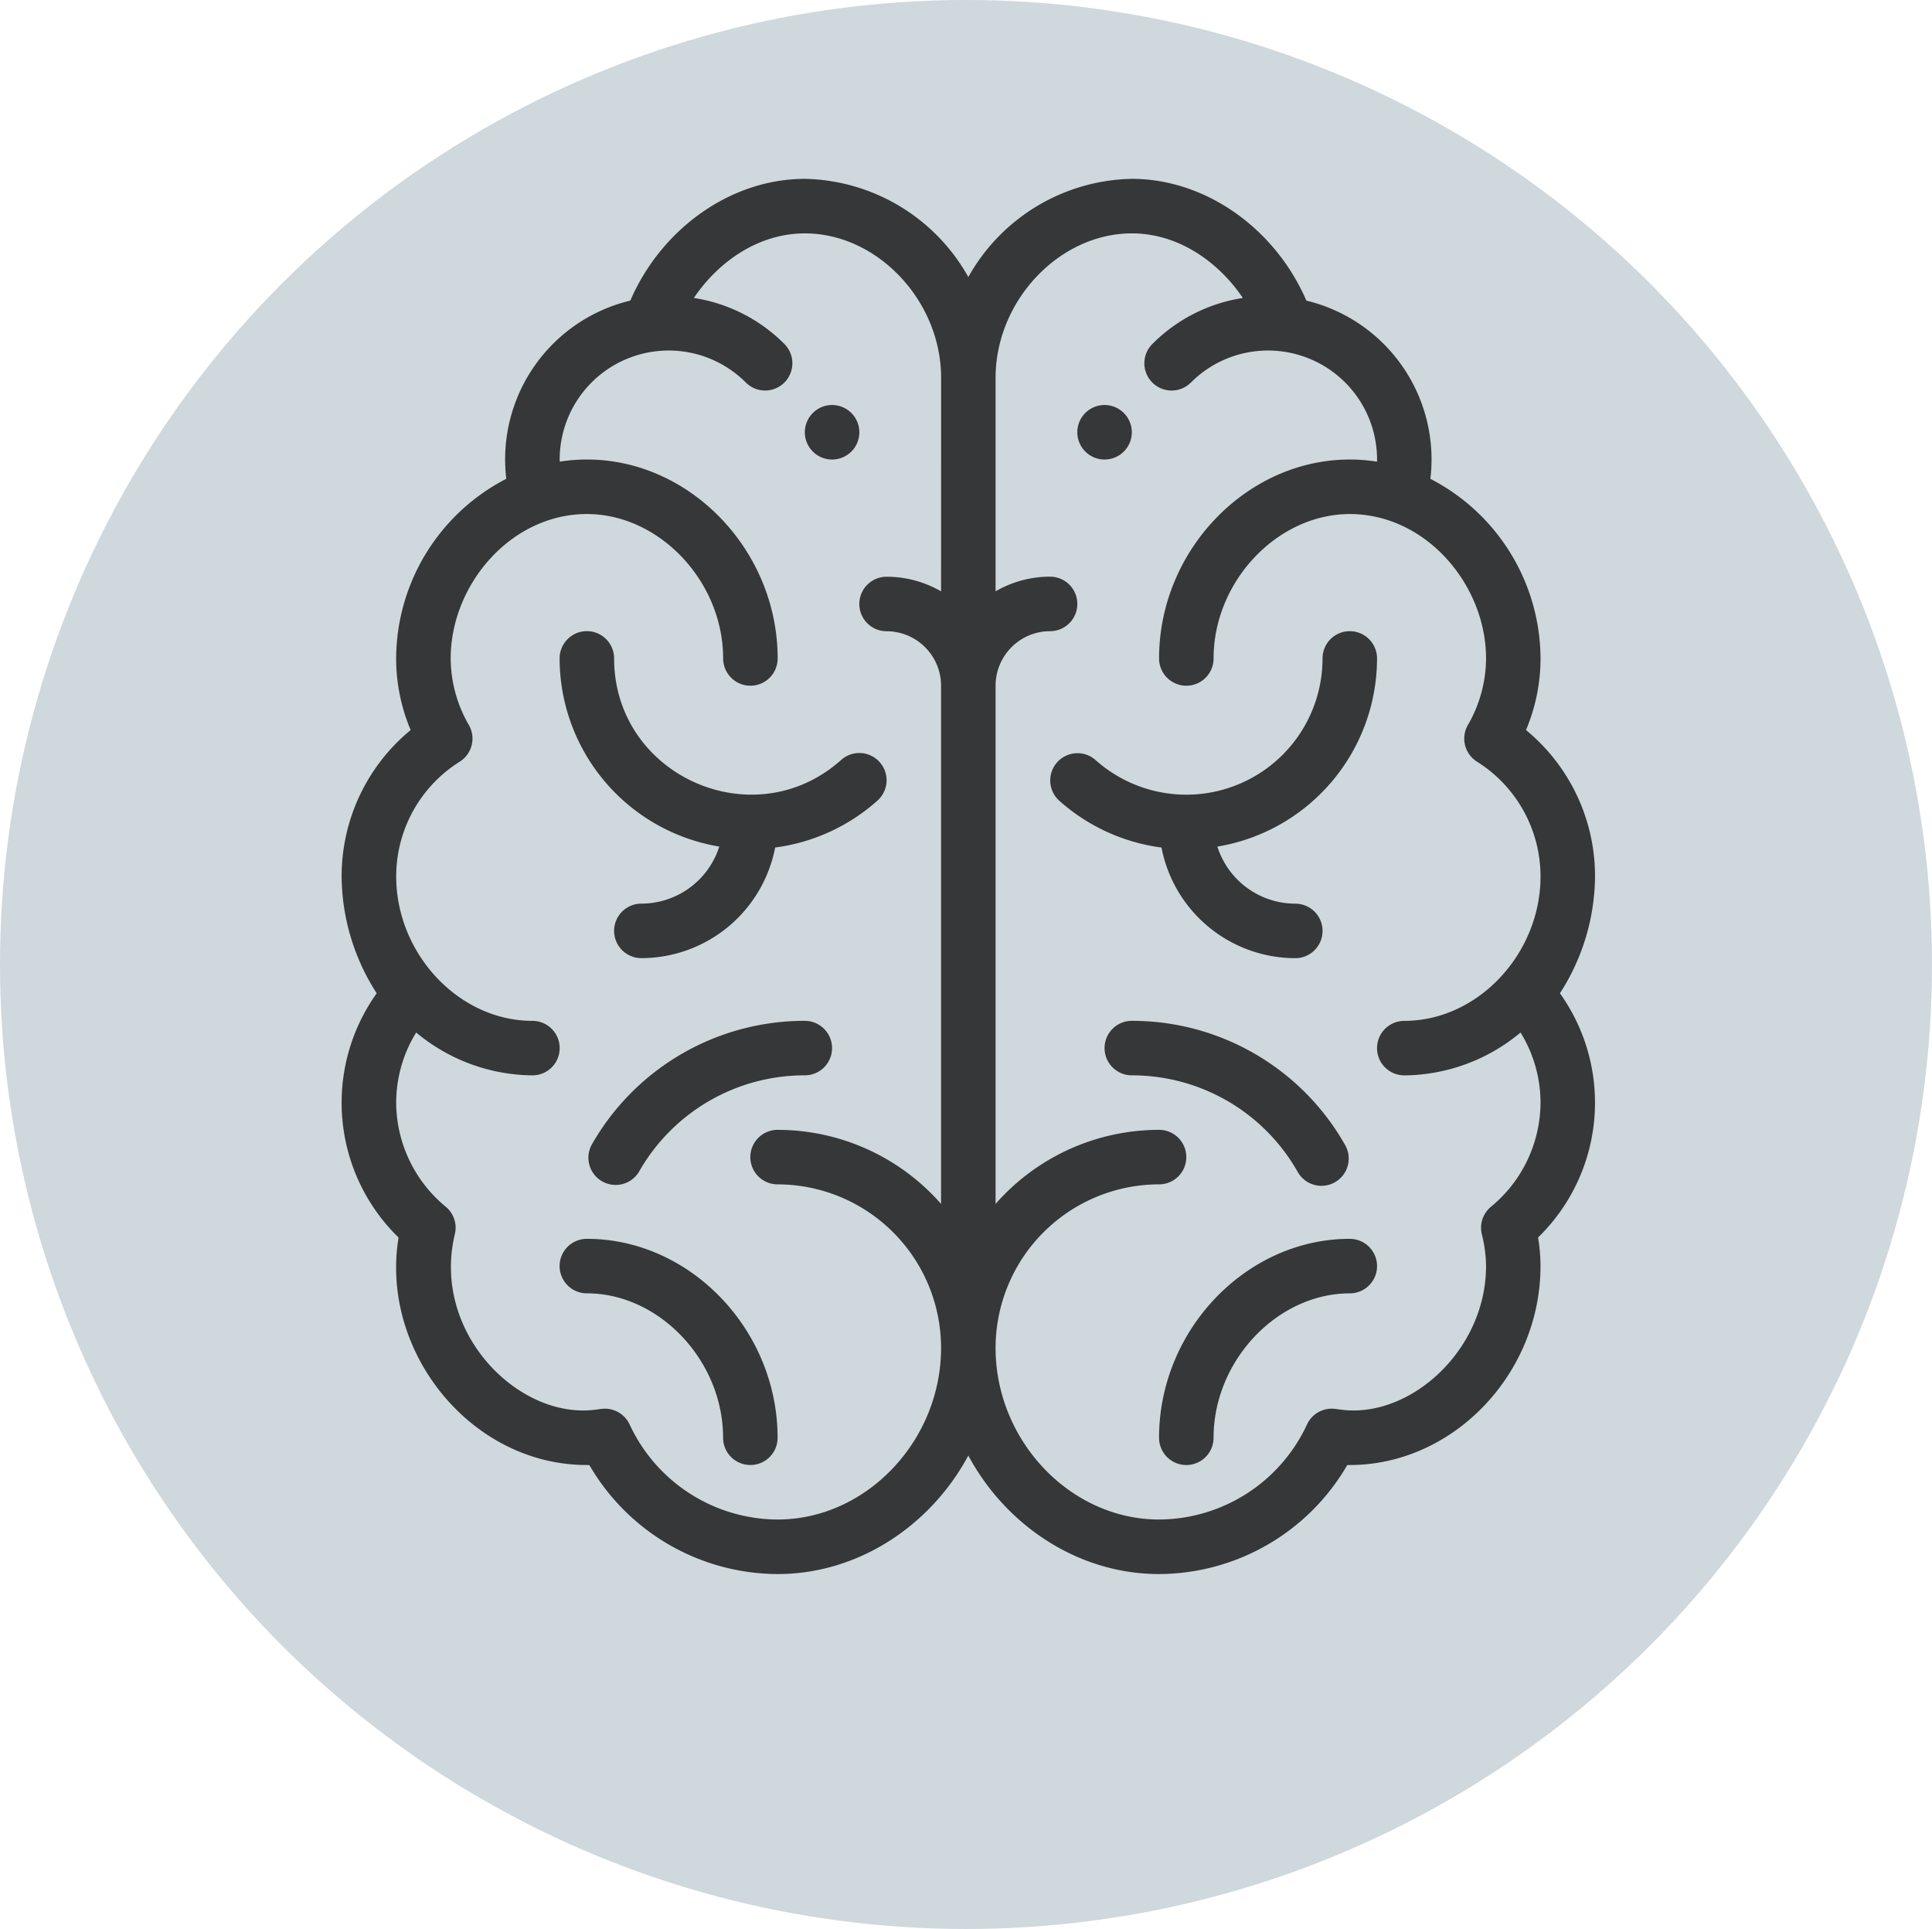 <svg xmlns="http://www.w3.org/2000/svg" width="224.34" height="223.98" viewBox="0 0 224.34 223.98">
  <g id="Group_25" data-name="Group 25" transform="translate(-75.33 -288.24)">
    <g id="circle" transform="translate(-837 -1762)">
      <ellipse id="Ellipse_1" data-name="Ellipse 1" cx="112.17" cy="111.99" rx="112.17" ry="111.99" transform="translate(912.33 2050.24)" fill="#cfd8dc"/>
    </g>
    <g id="brain" transform="translate(89 309.007)" opacity="0.746">
      <g id="Group_4" data-name="Group 4" transform="translate(111.426 26.261)">
        <g id="Group_3" data-name="Group 3" transform="translate(0)">
          <path id="Path_1" data-name="Path 1" d="M299.164,83a3.164,3.164,0,1,0,3.164,3.164A3.165,3.165,0,0,0,299.164,83Z" transform="translate(-296 -83)"/>
        </g>
      </g>
      <g id="Group_6" data-name="Group 6" transform="translate(79.787 26.261)">
        <g id="Group_5" data-name="Group 5">
          <path id="Path_2" data-name="Path 2" d="M199.164,83a3.164,3.164,0,1,0,3.164,3.164A3.165,3.165,0,0,0,199.164,83Z" transform="translate(-196 -83)"/>
        </g>
      </g>
      <g id="Group_8" data-name="Group 8" transform="translate(26)">
        <g id="Group_7" data-name="Group 7">
          <path id="Path_3" data-name="Path 3" d="M167.466,94.564A25.3,25.3,0,0,0,171.541,81a21.975,21.975,0,0,0-8.015-17,21.388,21.388,0,0,0,1.687-8.311,23.583,23.583,0,0,0-12.79-20.857,18.963,18.963,0,0,0-14.4-20.693C134.384,5.728,126.289,0,117.754,0A22.235,22.235,0,0,0,98.77,11.4,22.236,22.236,0,0,0,79.787,0C71.251,0,63.157,5.728,59.52,14.136a18.961,18.961,0,0,0-14.4,20.693,23.583,23.583,0,0,0-12.79,20.857A21.388,21.388,0,0,0,34.015,64,21.976,21.976,0,0,0,26,81a25.3,25.3,0,0,0,4.074,13.567,21.843,21.843,0,0,0,2.538,28.36c-2.172,13.128,8.3,26.413,21.863,26.413q.147,0,.289,0a25.377,25.377,0,0,0,21.858,12.66c9.393,0,17.786-5.638,22.147-13.761,4.361,8.123,12.754,13.761,22.147,13.761a25.377,25.377,0,0,0,21.858-12.66c.095,0,.191,0,.289,0,12.005,0,22.147-10.577,22.147-23.1a20.255,20.255,0,0,0-.284-3.316,21.842,21.842,0,0,0,2.538-28.36ZM95.606,47.9a12.574,12.574,0,0,0-6.328-1.7,3.164,3.164,0,0,0,0,6.328,6.335,6.335,0,0,1,6.328,6.328v60.168a25.253,25.253,0,0,0-18.984-8.6,3.164,3.164,0,0,0,0,6.328,19.005,19.005,0,0,1,18.984,18.984c0,10.8-8.694,19.933-18.984,19.933a19.037,19.037,0,0,1-17.18-11.036,3.165,3.165,0,0,0-3.227-1.812c-.224.026-.446.055-.669.086-9,1.231-19.145-8.965-16.4-20.372A3.163,3.163,0,0,0,38.1,119.36a15.751,15.751,0,0,1-5.767-12.1,15.57,15.57,0,0,1,2.322-8.141,21.347,21.347,0,0,0,13.5,4.977,3.164,3.164,0,1,0,0-6.328c-8.587,0-15.82-7.837-15.82-16.769a15.731,15.731,0,0,1,7.388-13.333,3.164,3.164,0,0,0,1.059-4.233,15.569,15.569,0,0,1-2.12-7.745c0-8.539,6.961-16.769,15.82-16.769,8.427,0,15.82,7.836,15.82,16.769a3.164,3.164,0,1,0,6.328,0c0-12.52-10.142-23.1-22.147-23.1a20.516,20.516,0,0,0-3.156.248c0-.083-.008-.164-.008-.248a12.658,12.658,0,0,1,21.607-8.949,3.164,3.164,0,1,0,4.472-4.477A18.855,18.855,0,0,0,66.9,13.831c2.79-4.142,7.43-7.5,12.89-7.5,8.427,0,15.82,7.836,15.82,16.769Zm53.787,56.2a21.354,21.354,0,0,0,13.5-4.977,15.569,15.569,0,0,1,2.321,8.14,15.752,15.752,0,0,1-5.767,12.1,3.163,3.163,0,0,0-1.052,3.172,15.611,15.611,0,0,1,.491,3.708c0,9.821-8.883,17.758-16.891,16.663-.222-.03-.445-.06-.669-.086a3.162,3.162,0,0,0-3.227,1.812,19.038,19.038,0,0,1-17.18,11.036c-10.29,0-18.984-9.128-18.984-19.933a19.005,19.005,0,0,1,18.984-18.984,3.164,3.164,0,0,0,0-6.328,25.253,25.253,0,0,0-18.984,8.6V58.849a6.335,6.335,0,0,1,6.328-6.328,3.164,3.164,0,0,0,0-6.328,12.574,12.574,0,0,0-6.328,1.7V23.1c0-8.933,7.392-16.769,15.82-16.769,5.46,0,10.1,3.361,12.89,7.5a18.857,18.857,0,0,0-10.493,5.332,3.164,3.164,0,1,0,4.472,4.477,12.658,12.658,0,0,1,21.608,8.949c0,.084-.006.165-.008.248a20.516,20.516,0,0,0-3.156-.248c-12.005,0-22.148,10.577-22.148,23.1a3.164,3.164,0,1,0,6.328,0c0-8.933,7.392-16.769,15.82-16.769,8.853,0,15.82,8.225,15.82,16.769a15.569,15.569,0,0,1-2.12,7.745,3.164,3.164,0,0,0,1.059,4.233A15.732,15.732,0,0,1,165.213,81c0,8.964-7.258,16.769-15.82,16.769a3.164,3.164,0,0,0,0,6.328Z" transform="translate(-26)"/>
        </g>
      </g>
      <g id="Group_10" data-name="Group 10" transform="translate(51.311 52.521)">
        <g id="Group_9" data-name="Group 9">
          <path id="Path_4" data-name="Path 4" d="M143.161,181.2a3.164,3.164,0,0,0-4.467-.249c-10.146,9.076-26.366,1.822-26.366-11.791a3.164,3.164,0,1,0-6.328,0,22.18,22.18,0,0,0,18.541,21.849,9.509,9.509,0,0,1-9.049,6.626,3.164,3.164,0,1,0,0,6.328,15.844,15.844,0,0,0,15.536-12.846,22.11,22.11,0,0,0,11.885-5.45A3.164,3.164,0,0,0,143.161,181.2Z" transform="translate(-106 -166)"/>
        </g>
      </g>
      <g id="Group_12" data-name="Group 12" transform="translate(51.311 123.077)">
        <g id="Group_11" data-name="Group 11">
          <path id="Path_5" data-name="Path 5" d="M109.164,389a3.164,3.164,0,0,0,0,6.328c8.427,0,15.82,7.836,15.82,16.769a3.164,3.164,0,1,0,6.328,0C131.311,399.577,121.169,389,109.164,389Z" transform="translate(-106 -389)"/>
        </g>
      </g>
      <g id="Group_14" data-name="Group 14" transform="translate(54.601 97.765)">
        <g id="Group_13" data-name="Group 13" transform="translate(0)">
          <path id="Path_6" data-name="Path 6" d="M141.584,309a28.416,28.416,0,0,0-24.774,14.43,3.164,3.164,0,0,0,5.5,3.121,22.1,22.1,0,0,1,19.269-11.223,3.164,3.164,0,0,0,0-6.328Z" transform="translate(-116.398 -309)"/>
        </g>
      </g>
      <g id="Group_16" data-name="Group 16" transform="translate(108.262 52.521)">
        <g id="Group_15" data-name="Group 15" transform="translate(0)">
          <path id="Path_7" data-name="Path 7" d="M314.475,197.639a9.509,9.509,0,0,1-9.049-6.626,22.18,22.18,0,0,0,18.541-21.849,3.164,3.164,0,1,0-6.328,0,15.819,15.819,0,0,1-26.366,11.791,3.164,3.164,0,0,0-4.219,4.716,22.112,22.112,0,0,0,11.885,5.45,15.844,15.844,0,0,0,15.536,12.846,3.164,3.164,0,1,0,0-6.328Z" transform="translate(-286 -166)"/>
        </g>
      </g>
      <g id="Group_18" data-name="Group 18" transform="translate(120.918 123.077)">
        <g id="Group_17" data-name="Group 17">
          <path id="Path_8" data-name="Path 8" d="M348.148,389C336.142,389,326,399.577,326,412.1a3.164,3.164,0,1,0,6.328,0c0-8.933,7.392-16.769,15.82-16.769a3.164,3.164,0,0,0,0-6.328Z" transform="translate(-326 -389)"/>
        </g>
      </g>
      <g id="Group_20" data-name="Group 20" transform="translate(114.59 97.765)">
        <g id="Group_19" data-name="Group 19">
          <path id="Path_9" data-name="Path 9" d="M333.938,323.43A28.413,28.413,0,0,0,309.164,309a3.164,3.164,0,0,0,0,6.328,22.1,22.1,0,0,1,19.268,11.223,3.164,3.164,0,0,0,5.506-3.12Z" transform="translate(-306 -309)"/>
        </g>
      </g>
    </g>
  </g>
</svg>
